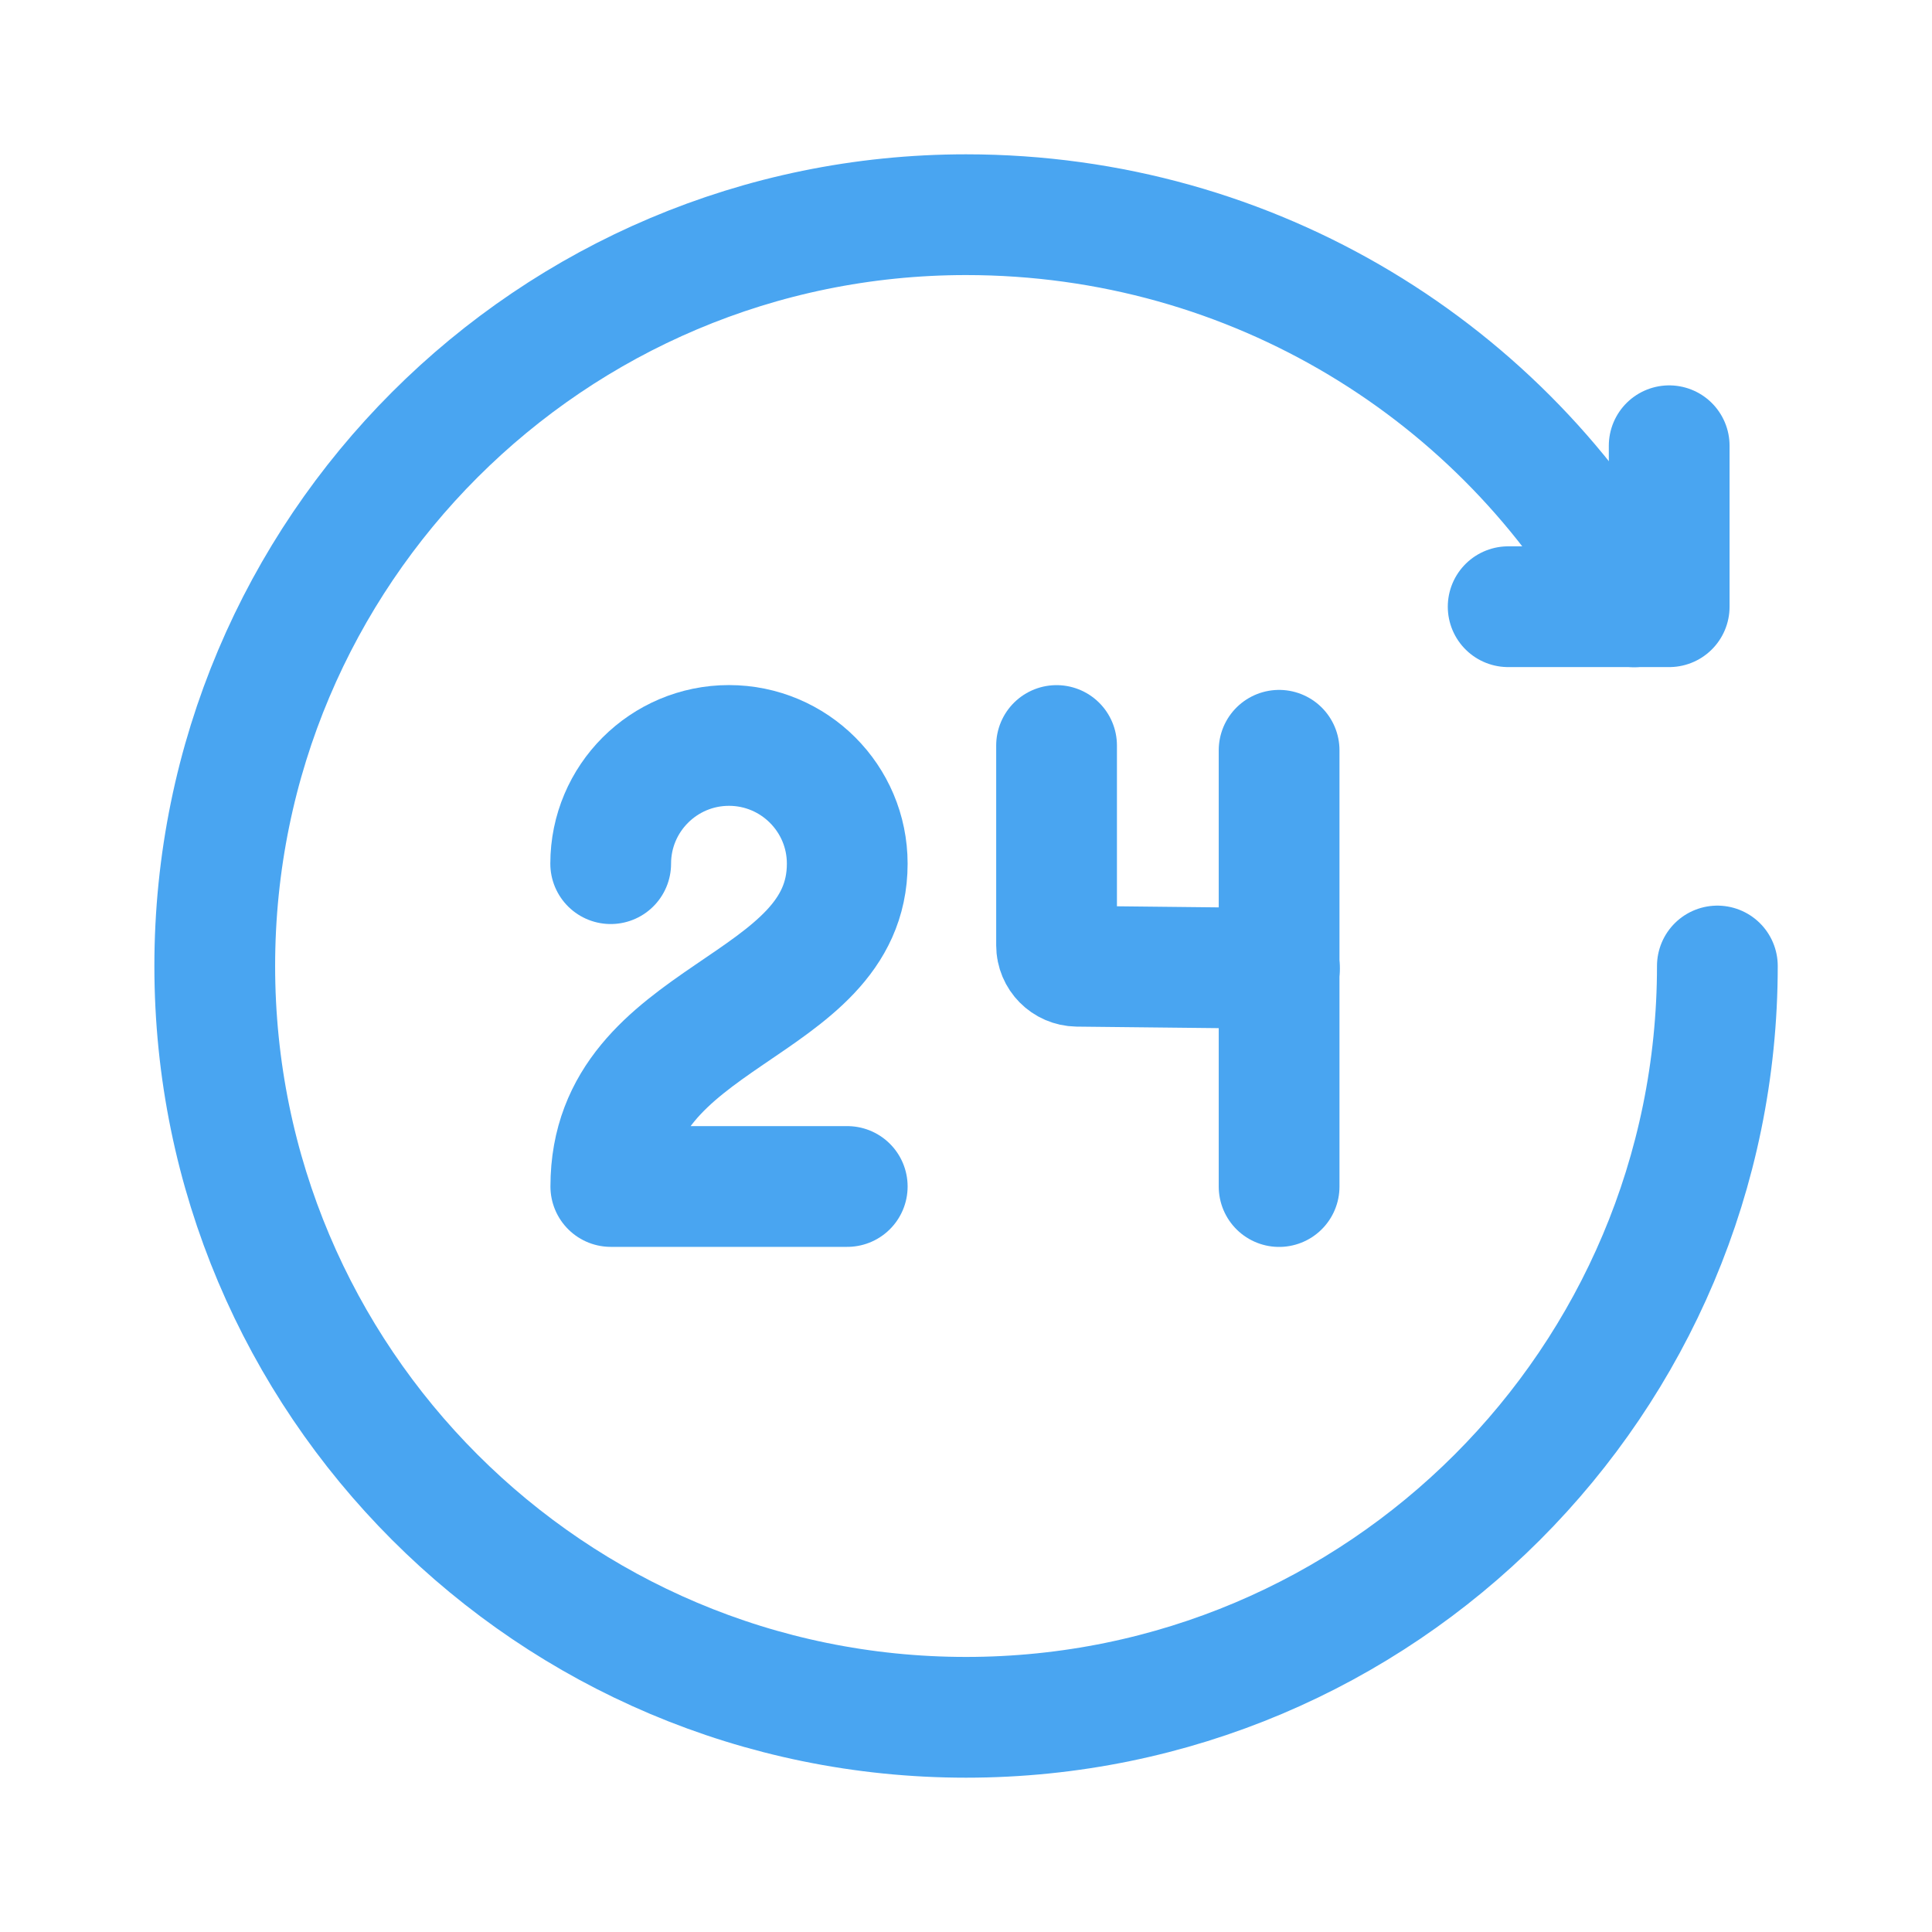 <svg width="32" height="32" viewBox="0 0 32 32" fill="none" xmlns="http://www.w3.org/2000/svg">
<path d="M27.647 7.383V10.049H24.98H27.647" stroke="#49A5F1" stroke-width="2" stroke-linecap="round" stroke-linejoin="round"/>
<path d="M10.115 14.305C10.115 13.224 10.993 12.347 12.074 12.347C13.155 12.347 14.033 13.224 14.033 14.305C14.033 16.753 10.117 16.753 10.117 19.652H14.033" stroke="#49A5F1" stroke-width="2" stroke-linecap="round" stroke-linejoin="round"/>
<path d="M21.192 16.04L17.843 16.004C17.653 16.001 17.5 15.848 17.5 15.657V12.348" stroke="#49A5F1" stroke-width="2" stroke-linecap="round" stroke-linejoin="round"/>
<path d="M21.186 12.427V19.653" stroke="#49A5F1" stroke-width="2" stroke-linecap="round" stroke-linejoin="round"/>
<path d="M27.067 10.051C24.93 6.181 20.777 3.556 16.001 3.556C9.127 3.556 3.557 9.128 3.557 16C3.557 22.872 9.127 28.444 16.001 28.444C22.874 28.444 28.445 22.872 28.445 16" stroke="#49A5F1" stroke-width="2" stroke-linecap="round" stroke-linejoin="round"/>
</svg>
